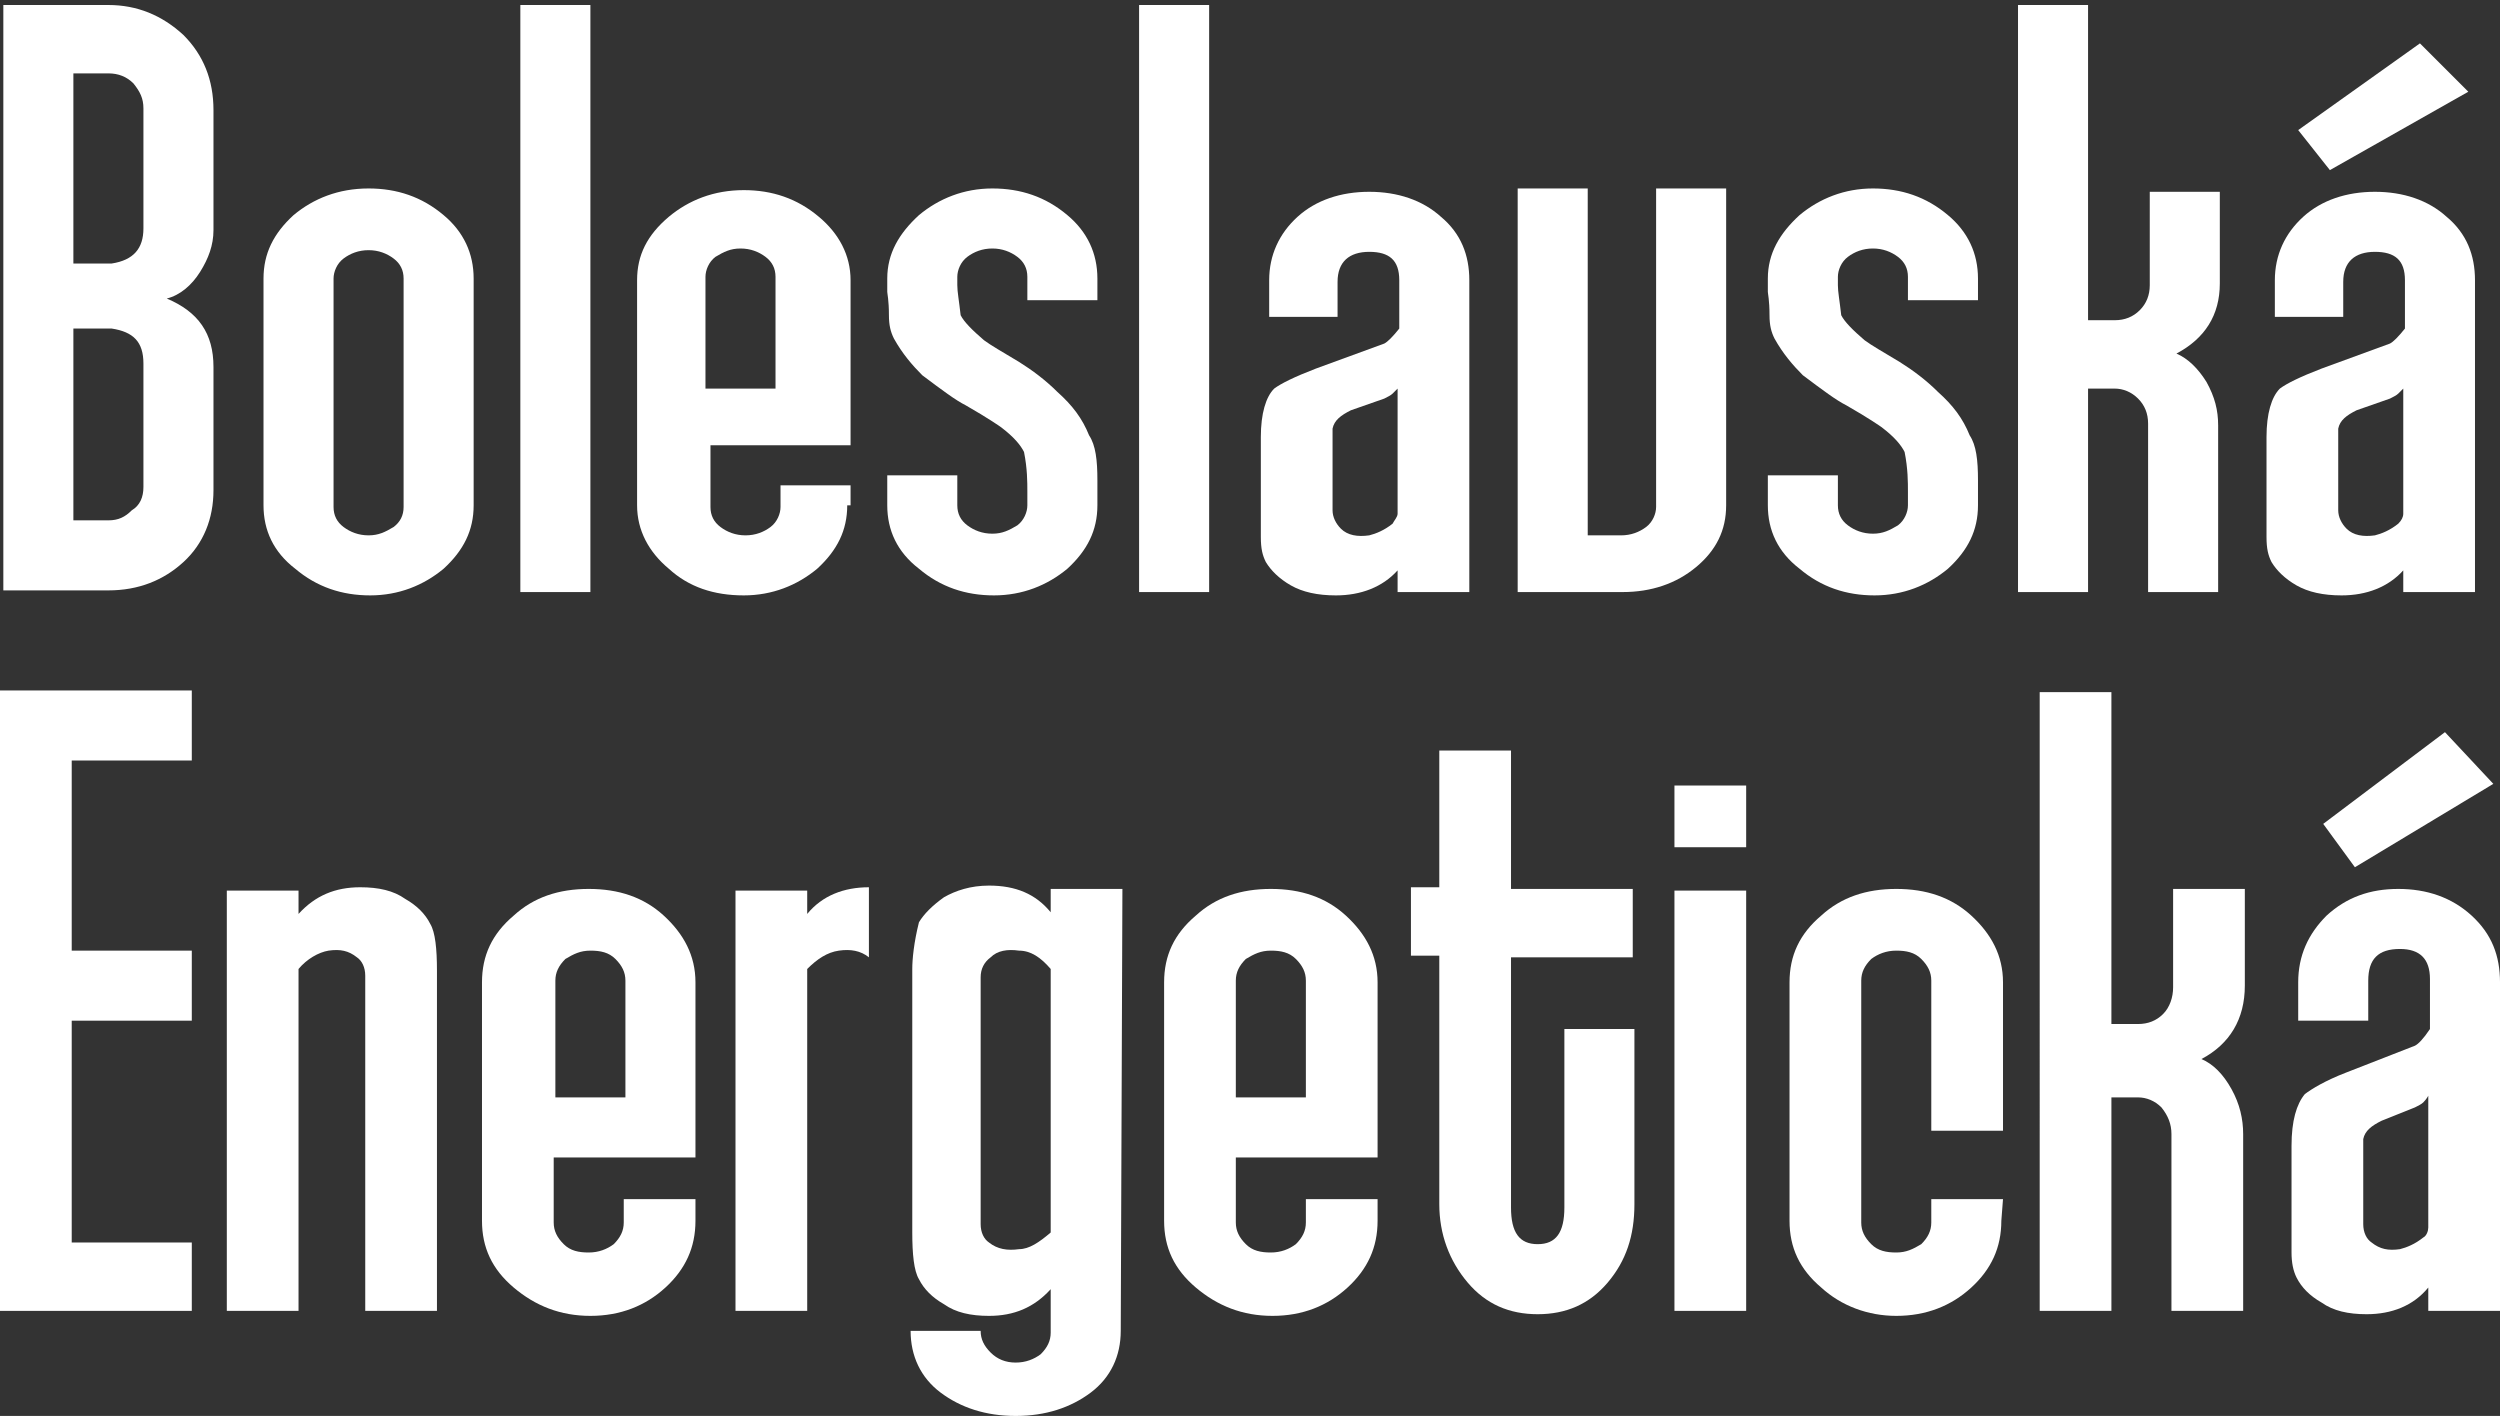 <?xml version="1.0" encoding="utf-8"?>
<!-- Generator: Adobe Illustrator 27.1.1, SVG Export Plug-In . SVG Version: 6.00 Build 0)  -->
<svg version="1.1" id="Layer_1" xmlns="http://www.w3.org/2000/svg" xmlns:xlink="http://www.w3.org/1999/xlink" x="0px" y="0px"
	 viewBox="0 0 149.9 84.9" style="enable-background:new 0 0 149.9 84.9;" xml:space="preserve">
<rect x="0" y="0" width="149.9" height="84.9" fill="#333333" stroke="none"/>
<style type="text/css">
	.st0{fill:#FFFFFF;}
</style>
<g>
	<g>
		<path class="st0" d="M12.8,13.8c0,0.9-0.3,1.7-0.8,2.5s-1.2,1.4-2,1.6c1.9,0.8,2.8,2.1,2.8,4.1v7.4c0,1.7-0.6,3.2-1.8,4.3
			c-1.2,1.1-2.7,1.7-4.5,1.7H0.2V0.3h6.3c1.7,0,3.2,0.6,4.5,1.8c1.2,1.2,1.8,2.7,1.8,4.5V13.8z M8.6,13.7V6.5c0-0.6-0.2-1-0.6-1.5
			C7.6,4.6,7.1,4.4,6.5,4.4H4.4v11.4h2.3C8,15.6,8.6,14.9,8.6,13.7z M8.6,29.2v-7.4c0-1.3-0.6-1.9-1.9-2.1H4.4v11.5h2.1
			c0.6,0,1-0.2,1.4-0.6C8.4,30.3,8.6,29.8,8.6,29.2z"/>
		<path class="st0" d="M28.4,30.3c0,1.5-0.6,2.7-1.8,3.8c-1.2,1-2.7,1.6-4.4,1.6c-1.7,0-3.2-0.5-4.5-1.6c-1.3-1-1.9-2.3-1.9-3.8
			V16.7c0-1.5,0.6-2.7,1.8-3.8c1.2-1,2.7-1.6,4.5-1.6c1.7,0,3.2,0.5,4.5,1.6c1.2,1,1.8,2.3,1.8,3.8V30.3z M24.2,30.4V16.7
			c0-0.5-0.2-0.9-0.6-1.2S22.7,15,22.1,15s-1.1,0.2-1.5,0.5S20,16.3,20,16.7v13.7c0,0.5,0.2,0.9,0.6,1.2c0.4,0.3,0.9,0.5,1.5,0.5
			s1-0.2,1.5-0.5C24,31.3,24.2,30.9,24.2,30.4z"/>
		<path class="st0" d="M35.4,35.5h-4.2V0.3h4.2V35.5z"/>
		<path class="st0" d="M50.8,30.3c0,1.5-0.6,2.7-1.8,3.8c-1.2,1-2.7,1.6-4.4,1.6c-1.8,0-3.3-0.5-4.5-1.6c-1.2-1-1.9-2.3-1.9-3.8
			V16.8c0-1.5,0.6-2.7,1.9-3.8c1.2-1,2.7-1.6,4.5-1.6c1.7,0,3.2,0.5,4.5,1.6c1.2,1,1.9,2.3,1.9,3.8v9.9h-8.4v3.7
			c0,0.5,0.2,0.9,0.6,1.2c0.4,0.3,0.9,0.5,1.5,0.5s1.1-0.2,1.5-0.5s0.6-0.8,0.6-1.2v-1.3H51v1.2H50.8z M46.5,23.3v-6.7
			c0-0.5-0.2-0.9-0.6-1.2c-0.4-0.3-0.9-0.5-1.5-0.5s-1,0.2-1.5,0.5c-0.4,0.3-0.6,0.8-0.6,1.2v6.7H46.5z"/>
		<path class="st0" d="M65.8,28.8v1.5c0,1.5-0.6,2.7-1.8,3.8c-1.2,1-2.7,1.6-4.4,1.6s-3.2-0.5-4.5-1.6c-1.3-1-1.9-2.3-1.9-3.8v-1.8
			h4.2v1.8c0,0.5,0.2,0.9,0.6,1.2c0.4,0.3,0.9,0.5,1.5,0.5s1-0.2,1.5-0.5c0.4-0.3,0.6-0.8,0.6-1.2v-0.8c0-0.6,0-1.4-0.2-2.4
			c-0.2-0.4-0.6-0.9-1.4-1.5c0,0-0.7-0.5-2.1-1.3c-0.6-0.3-1.4-0.9-2.6-1.8c-0.6-0.6-1.2-1.3-1.7-2.2c-0.2-0.4-0.3-0.8-0.3-1.4
			c0-0.9-0.1-1.3-0.1-1.4v-0.8c0-1.5,0.7-2.7,1.9-3.8c1.2-1,2.7-1.6,4.4-1.6s3.2,0.5,4.5,1.6c1.2,1,1.8,2.3,1.8,3.8V18h-4.2v-1.4
			c0-0.5-0.2-0.9-0.6-1.2c-0.4-0.3-0.9-0.5-1.5-0.5s-1.1,0.2-1.5,0.5s-0.6,0.8-0.6,1.2v0.5c0,0.4,0.1,0.9,0.2,1.8
			c0.2,0.4,0.7,0.9,1.4,1.5c0.4,0.3,1.1,0.7,2.1,1.3c0.8,0.5,1.6,1.1,2.3,1.8c0.9,0.8,1.5,1.6,1.9,2.6
			C65.7,26.7,65.8,27.6,65.8,28.8z"/>
		<path class="st0" d="M72.5,35.5h-4.2V0.3h4.2V35.5z"/>
		<path class="st0" d="M88,35.5h-4.2v-1.3c-0.9,1-2.2,1.5-3.7,1.5c-1.1,0-2-0.2-2.7-0.6c-0.7-0.4-1.2-0.9-1.5-1.4
			c-0.2-0.4-0.3-0.8-0.3-1.5c0-0.4,0-0.8,0-1.2v-4.8c0-1.4,0.3-2.4,0.8-2.9c0.4-0.3,1.2-0.7,2.5-1.2l4.1-1.5
			c0.2-0.1,0.5-0.4,0.9-0.9v-2.9c0-1.2-0.6-1.7-1.8-1.7c-1.2,0-1.9,0.6-1.9,1.8V19h-4.1v-2.2c0-1.5,0.6-2.8,1.7-3.8s2.6-1.5,4.3-1.5
			c1.7,0,3.2,0.5,4.3,1.5c1.2,1,1.7,2.3,1.7,3.8v18.7H88z M83.8,30.8v-7.5c0,0-0.1,0.1-0.3,0.3c-0.1,0.1-0.3,0.2-0.5,0.3l-2,0.7
			c-0.6,0.3-1,0.6-1.1,1.1c0,0.1,0,0.5,0,1.3v3.6c0,0.4,0.2,0.8,0.5,1.1c0.4,0.4,1,0.5,1.7,0.4c0.4-0.1,0.9-0.3,1.4-0.7
			C83.6,31.2,83.8,31,83.8,30.8z"/>
		<path class="st0" d="M103.5,30.3c0,1.5-0.6,2.7-1.8,3.7c-1.2,1-2.7,1.5-4.4,1.5H91V11.3h4.2v20.8h2c0.6,0,1.1-0.2,1.5-0.5
			s0.6-0.8,0.6-1.2V11.3h4.2L103.5,30.3L103.5,30.3z"/>
		<path class="st0" d="M118.6,28.8v1.5c0,1.5-0.6,2.7-1.8,3.8c-1.2,1-2.7,1.6-4.4,1.6c-1.7,0-3.2-0.5-4.5-1.6
			c-1.3-1-1.9-2.3-1.9-3.8v-1.8h4.2v1.8c0,0.5,0.2,0.9,0.6,1.2c0.4,0.3,0.9,0.5,1.5,0.5s1-0.2,1.5-0.5c0.4-0.3,0.6-0.8,0.6-1.2v-0.8
			c0-0.6,0-1.4-0.2-2.4c-0.2-0.4-0.6-0.9-1.4-1.5c0,0-0.7-0.5-2.1-1.3c-0.6-0.3-1.4-0.9-2.6-1.8c-0.6-0.6-1.2-1.3-1.7-2.2
			c-0.2-0.4-0.3-0.8-0.3-1.4c0-0.9-0.1-1.3-0.1-1.4v-0.8c0-1.5,0.7-2.7,1.9-3.8c1.2-1,2.7-1.6,4.4-1.6s3.2,0.5,4.5,1.6
			c1.2,1,1.8,2.3,1.8,3.8V18h-4.2v-1.4c0-0.5-0.2-0.9-0.6-1.2s-0.9-0.5-1.5-0.5s-1.1,0.2-1.5,0.5s-0.6,0.8-0.6,1.2v0.5
			c0,0.4,0.1,0.9,0.2,1.8c0.2,0.4,0.7,0.9,1.4,1.5c0.4,0.3,1.1,0.7,2.1,1.3c0.8,0.5,1.6,1.1,2.3,1.8c0.9,0.8,1.5,1.6,1.9,2.6
			C118.5,26.7,118.6,27.6,118.6,28.8z"/>
		<path class="st0" d="M133,35.5h-4.2V25.4c0-0.6-0.2-1.1-0.6-1.5c-0.4-0.4-0.9-0.6-1.4-0.6h-1.6v12.2H121V0.3h4.2v18.9h1.6
			c0.6,0,1.1-0.2,1.5-0.6s0.6-0.9,0.6-1.5v-5.6h4.2V17c0,1.9-0.9,3.3-2.6,4.2c0.7,0.3,1.3,0.9,1.8,1.7c0.5,0.9,0.7,1.7,0.7,2.6
			L133,35.5L133,35.5z"/>
		<path class="st0" d="M148.3,35.5h-4.2v-1.3c-0.9,1-2.2,1.5-3.7,1.5c-1.1,0-2-0.2-2.7-0.6c-0.7-0.4-1.2-0.9-1.5-1.4
			c-0.2-0.4-0.3-0.8-0.3-1.5c0-0.4,0-0.8,0-1.2v-4.8c0-1.4,0.3-2.4,0.8-2.9c0.4-0.3,1.2-0.7,2.5-1.2l4.1-1.5
			c0.2-0.1,0.5-0.4,0.9-0.9v-2.9c0-1.2-0.6-1.7-1.8-1.7s-1.9,0.6-1.9,1.8V19h-4.1v-2.2c0-1.5,0.6-2.8,1.7-3.8c1.1-1,2.6-1.5,4.3-1.5
			s3.2,0.5,4.3,1.5c1.2,1,1.7,2.3,1.7,3.8v18.7H148.3z M148,5.5l-8.3,4.7l-1.9-2.4l7.3-5.2L148,5.5z M144.1,30.8v-7.5
			c0,0-0.1,0.1-0.3,0.3c-0.1,0.1-0.3,0.2-0.5,0.3l-2,0.7c-0.6,0.3-1,0.6-1.1,1.1c0,0.1,0,0.5,0,1.3v3.6c0,0.4,0.2,0.8,0.5,1.1
			c0.4,0.4,1,0.5,1.7,0.4c0.4-0.1,0.9-0.3,1.4-0.7C144,31.2,144.1,31,144.1,30.8z"/>
	</g>
	<g>
		<path class="st0" d="M11.5,78.6H0V41.4h11.5v4.2H4.3V57h7.2v4.2H4.3v13.3h7.2V78.6z"/>
		<path class="st0" d="M26.2,78.6h-4.3V58.5c0-0.5-0.2-0.9-0.5-1.1c-0.5-0.4-1-0.5-1.7-0.4c-0.6,0.1-1.3,0.5-1.8,1.1v20.5h-4.3V53.4
			h4.3v1.4c1-1.1,2.2-1.6,3.7-1.6c1.1,0,2,0.2,2.7,0.7c0.7,0.4,1.2,0.9,1.5,1.5c0.3,0.5,0.4,1.5,0.4,2.8
			C26.2,58.2,26.2,78.6,26.2,78.6z"/>
		<path class="st0" d="M41.7,73.2c0,1.6-0.6,2.9-1.8,4s-2.7,1.7-4.5,1.7s-3.3-0.6-4.6-1.7c-1.3-1.1-1.9-2.4-1.9-4V58.9
			c0-1.6,0.6-2.9,1.9-4c1.2-1.1,2.7-1.6,4.5-1.6c1.8,0,3.3,0.5,4.5,1.6s1.9,2.4,1.9,4v10.5h-8.5v3.9c0,0.5,0.2,0.9,0.6,1.3
			c0.4,0.4,0.9,0.5,1.5,0.5s1.1-0.2,1.5-0.5c0.4-0.4,0.6-0.8,0.6-1.3v-1.4h4.3V73.2z M37.5,65.8v-7c0-0.5-0.2-0.9-0.6-1.3
			C36.5,57.1,36,57,35.4,57s-1,0.2-1.5,0.5c-0.4,0.4-0.6,0.8-0.6,1.3v7H37.5z"/>
		<path class="st0" d="M52.1,57.4C51.6,57,51,56.9,50.3,57s-1.3,0.5-1.9,1.1v20.5h-4.3V53.4h4.3v1.4c0.9-1.1,2.2-1.6,3.7-1.6V57.4z"
			/>
		<path class="st0" d="M67.2,79.8c0,1.5-0.6,2.8-1.8,3.7c-1.2,0.9-2.7,1.4-4.5,1.4s-3.3-0.5-4.5-1.4s-1.8-2.2-1.8-3.7h4.2
			c0,0.5,0.2,0.9,0.6,1.3c0.4,0.4,0.9,0.6,1.5,0.6s1.1-0.2,1.5-0.5c0.4-0.4,0.6-0.8,0.6-1.3v-2.6c-1,1.1-2.2,1.6-3.7,1.6
			c-1.1,0-2-0.2-2.7-0.7c-0.7-0.4-1.2-0.9-1.5-1.5c-0.3-0.5-0.4-1.5-0.4-2.8V58.1c0-0.6,0.1-1.6,0.4-2.8c0.3-0.5,0.8-1,1.5-1.5
			c0.7-0.4,1.6-0.7,2.7-0.7c1.6,0,2.8,0.5,3.7,1.6v-1.4h4.3L67.2,79.8L67.2,79.8z M63,73.9V58.1c-0.6-0.7-1.2-1.1-1.9-1.1
			c-0.7-0.1-1.3,0-1.7,0.4c-0.4,0.3-0.6,0.7-0.6,1.2V60v13.4c0,0.5,0.2,0.9,0.5,1.1c0.5,0.4,1.1,0.5,1.8,0.4
			C61.7,74.9,62.3,74.5,63,73.9z"/>
		<path class="st0" d="M82.6,73.2c0,1.6-0.6,2.9-1.8,4c-1.2,1.1-2.7,1.7-4.5,1.7s-3.3-0.6-4.6-1.7c-1.3-1.1-1.9-2.4-1.9-4V58.9
			c0-1.6,0.6-2.9,1.9-4c1.2-1.1,2.7-1.6,4.5-1.6s3.3,0.5,4.5,1.6s1.9,2.4,1.9,4v10.5h-8.5v3.9c0,0.5,0.2,0.9,0.6,1.3
			s0.9,0.5,1.5,0.5s1.1-0.2,1.5-0.5c0.4-0.4,0.6-0.8,0.6-1.3v-1.4h4.3V73.2z M78.3,65.8v-7c0-0.5-0.2-0.9-0.6-1.3
			c-0.4-0.4-0.9-0.5-1.5-0.5s-1,0.2-1.5,0.5c-0.4,0.4-0.6,0.8-0.6,1.3v7H78.3z"/>
		<path class="st0" d="M98,72.2c0,1.9-0.5,3.4-1.6,4.7c-1.1,1.3-2.5,1.9-4.2,1.9s-3.1-0.6-4.2-1.9s-1.7-2.9-1.7-4.7V57.3h-1.7v-4.1
			h1.7V45h4.3v8.3h7.3v4.1h-7.3v15c0,1.5,0.5,2.2,1.6,2.2s1.6-0.7,1.6-2.2V61.7H98V72.2z"/>
		<path class="st0" d="M104.7,50.8h-4.3v-3.7h4.3V50.8z M104.7,78.6h-4.3V53.4h4.3V78.6z"/>
		<path class="st0" d="M120,73.2c0,1.6-0.6,2.9-1.8,4c-1.2,1.1-2.7,1.7-4.5,1.7c-1.7,0-3.3-0.6-4.5-1.7c-1.3-1.1-1.9-2.4-1.9-4V58.9
			c0-1.6,0.6-2.9,1.9-4c1.2-1.1,2.7-1.6,4.5-1.6s3.3,0.5,4.5,1.6s1.9,2.4,1.9,4v8.9h-4.3v-9c0-0.5-0.2-0.9-0.6-1.3
			c-0.4-0.4-0.9-0.5-1.5-0.5s-1.1,0.2-1.5,0.5c-0.4,0.4-0.6,0.8-0.6,1.3v14.5c0,0.5,0.2,0.9,0.6,1.3s0.9,0.5,1.5,0.5s1-0.2,1.5-0.5
			c0.4-0.4,0.6-0.8,0.6-1.3v-1.4h4.3L120,73.2L120,73.2z"/>
		<path class="st0" d="M134.5,78.6h-4.3V68c0-0.6-0.2-1.1-0.6-1.6c-0.4-0.4-0.9-0.6-1.4-0.6h-1.6v12.8h-4.3V41.5h4.3v19.9h1.6
			c0.6,0,1.1-0.2,1.5-0.6c0.4-0.4,0.6-1,0.6-1.6v-5.9h4.3v5.8c0,2-0.9,3.5-2.6,4.4c0.7,0.3,1.3,0.9,1.8,1.8s0.7,1.8,0.7,2.7V78.6z"
			/>
		<path class="st0" d="M149.9,78.6h-4.3v-1.4c-0.9,1.1-2.2,1.6-3.7,1.6c-1.1,0-2-0.2-2.7-0.7c-0.7-0.4-1.2-0.9-1.5-1.5
			c-0.2-0.4-0.3-0.9-0.3-1.5c0-0.4,0-0.8,0-1.3v-5.1c0-1.5,0.3-2.5,0.8-3.1c0.4-0.3,1.2-0.8,2.5-1.3l4.1-1.6c0.2-0.1,0.5-0.4,0.9-1
			v-3c0-1.2-0.6-1.8-1.8-1.8c-1.3,0-1.9,0.6-1.9,1.9v2.4h-4.2v-2.3c0-1.6,0.6-2.9,1.7-4c1.2-1.1,2.6-1.6,4.3-1.6s3.2,0.5,4.4,1.6
			s1.7,2.4,1.7,4V78.6z M149.5,47l-8.3,5l-1.9-2.6l7.3-5.5L149.5,47z M145.6,73.6v-7.9c0,0-0.1,0.2-0.3,0.4
			c-0.1,0.1-0.3,0.2-0.5,0.3l-2,0.8c-0.6,0.3-1,0.6-1.1,1.1c0,0.1,0,0.6,0,1.3v3.8c0,0.5,0.2,0.9,0.5,1.1c0.5,0.4,1,0.5,1.7,0.4
			c0.4-0.1,0.9-0.3,1.4-0.7C145.5,74.1,145.6,73.8,145.6,73.6z"/>
	</g>
</g>
</svg>

